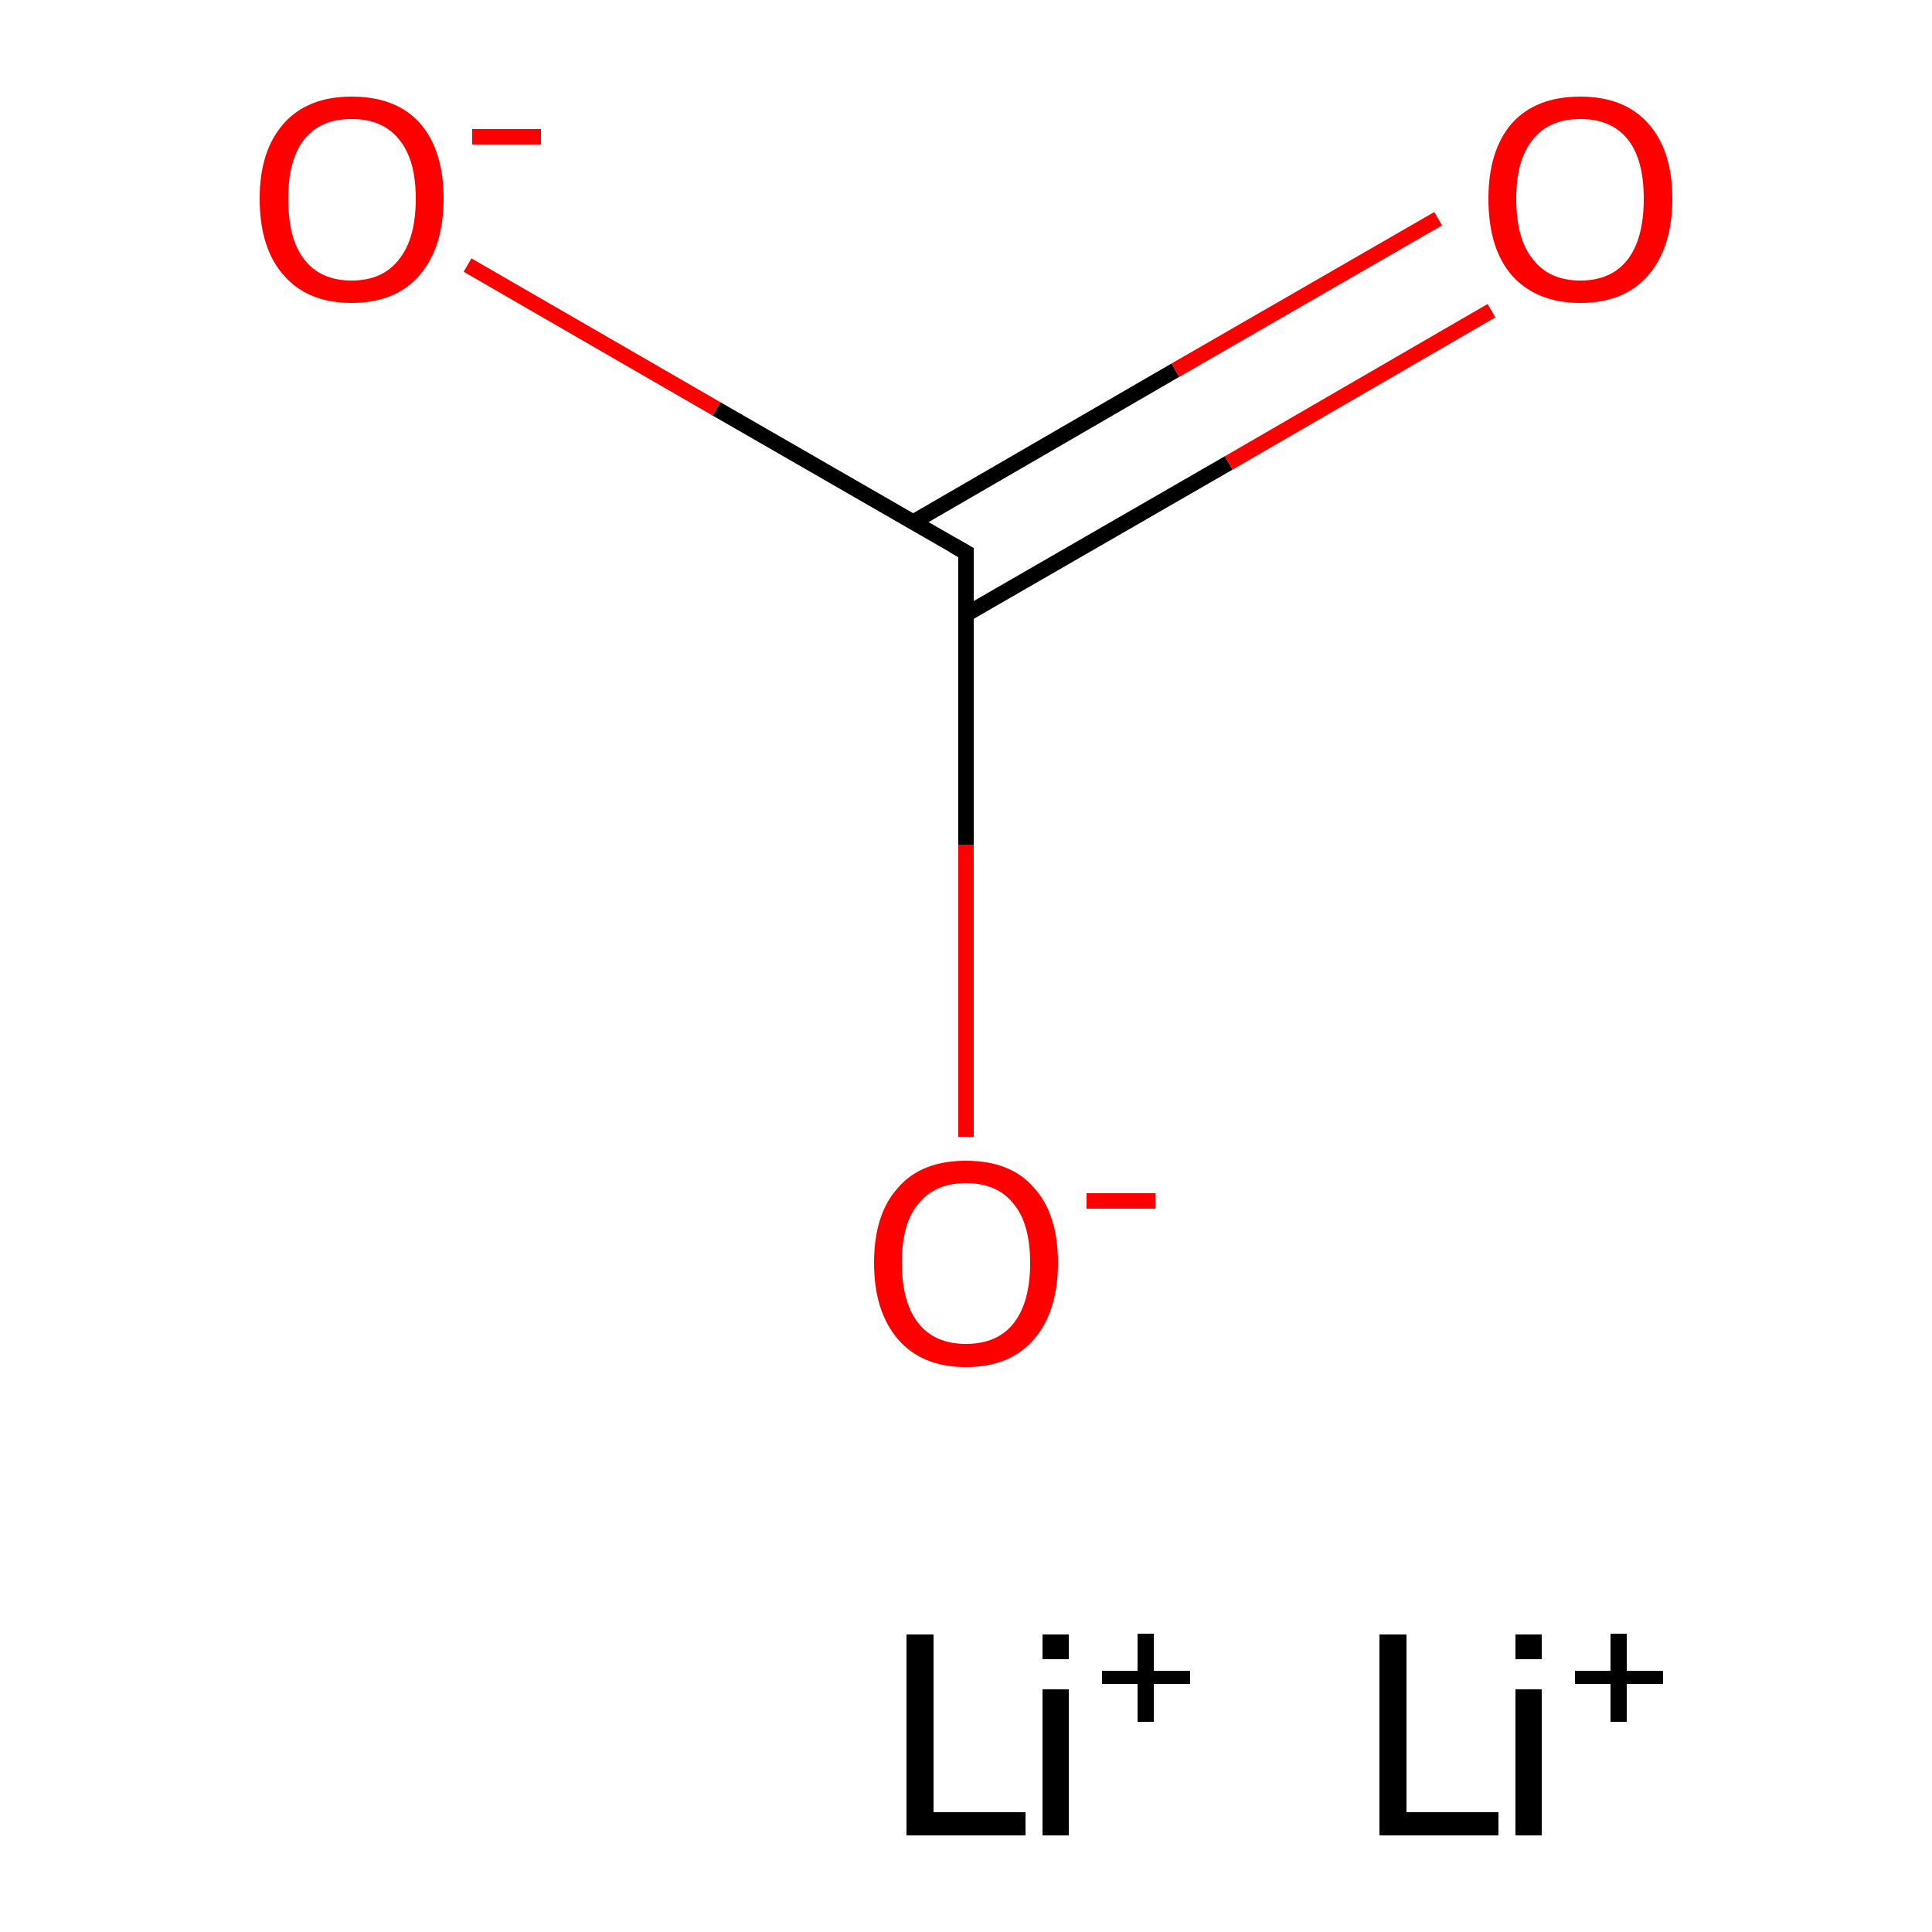 <?xml version='1.0' encoding='iso-8859-1'?>
<svg version='1.1' baseProfile='full'
              xmlns='http://www.w3.org/2000/svg'
                      xmlns:rdkit='http://www.rdkit.org/xml'
                      xmlns:xlink='http://www.w3.org/1999/xlink'
                  xml:space='preserve'
width='250px' height='250px' viewBox='0 0 250 250'>
<!-- END OF HEADER -->
<rect style='opacity:1.0;fill:#FFFFFF;stroke:none' width='250.0' height='250.0' x='0.0' y='0.0'> </rect>
<path class='bond-0 atom-0 atom-1' d='M 125.0,79.5 L 159.0,59.9' style='fill:none;fill-rule:evenodd;stroke:#000000;stroke-width:2.0px;stroke-linecap:butt;stroke-linejoin:miter;stroke-opacity:1' />
<path class='bond-0 atom-0 atom-1' d='M 159.0,59.9 L 193.0,40.2' style='fill:none;fill-rule:evenodd;stroke:#FF0000;stroke-width:2.0px;stroke-linecap:butt;stroke-linejoin:miter;stroke-opacity:1' />
<path class='bond-0 atom-0 atom-1' d='M 118.1,67.6 L 152.1,47.9' style='fill:none;fill-rule:evenodd;stroke:#000000;stroke-width:2.0px;stroke-linecap:butt;stroke-linejoin:miter;stroke-opacity:1' />
<path class='bond-0 atom-0 atom-1' d='M 152.1,47.9 L 186.1,28.3' style='fill:none;fill-rule:evenodd;stroke:#FF0000;stroke-width:2.0px;stroke-linecap:butt;stroke-linejoin:miter;stroke-opacity:1' />
<path class='bond-1 atom-0 atom-2' d='M 125.0,71.5 L 92.7,52.9' style='fill:none;fill-rule:evenodd;stroke:#000000;stroke-width:2.0px;stroke-linecap:butt;stroke-linejoin:miter;stroke-opacity:1' />
<path class='bond-1 atom-0 atom-2' d='M 92.7,52.9 L 60.5,34.3' style='fill:none;fill-rule:evenodd;stroke:#FF0000;stroke-width:2.0px;stroke-linecap:butt;stroke-linejoin:miter;stroke-opacity:1' />
<path class='bond-2 atom-0 atom-3' d='M 125.0,71.5 L 125.0,109.3' style='fill:none;fill-rule:evenodd;stroke:#000000;stroke-width:2.0px;stroke-linecap:butt;stroke-linejoin:miter;stroke-opacity:1' />
<path class='bond-2 atom-0 atom-3' d='M 125.0,109.3 L 125.0,147.1' style='fill:none;fill-rule:evenodd;stroke:#FF0000;stroke-width:2.0px;stroke-linecap:butt;stroke-linejoin:miter;stroke-opacity:1' />
<path d='M 123.4,70.6 L 125.0,71.5 L 125.0,73.4' style='fill:none;stroke:#000000;stroke-width:2.0px;stroke-linecap:butt;stroke-linejoin:miter;stroke-opacity:1;' />
<path class='atom-1' d='M 192.6 25.7
Q 192.6 19.5, 195.6 16.0
Q 198.7 12.5, 204.5 12.5
Q 210.2 12.5, 213.3 16.0
Q 216.4 19.5, 216.4 25.7
Q 216.4 32.0, 213.3 35.6
Q 210.2 39.2, 204.5 39.2
Q 198.8 39.2, 195.6 35.6
Q 192.6 32.1, 192.6 25.7
M 204.5 36.3
Q 208.5 36.3, 210.6 33.6
Q 212.7 30.9, 212.7 25.7
Q 212.7 20.6, 210.6 18.0
Q 208.5 15.4, 204.5 15.4
Q 200.5 15.4, 198.4 18.0
Q 196.2 20.6, 196.2 25.7
Q 196.2 31.0, 198.4 33.6
Q 200.5 36.3, 204.5 36.3
' fill='#FF0000'/>
<path class='atom-2' d='M 33.6 25.7
Q 33.6 19.5, 36.7 16.0
Q 39.8 12.5, 45.5 12.5
Q 51.3 12.5, 54.4 16.0
Q 57.4 19.5, 57.4 25.7
Q 57.4 32.0, 54.3 35.6
Q 51.2 39.2, 45.5 39.2
Q 39.8 39.2, 36.7 35.6
Q 33.6 32.1, 33.6 25.7
M 45.5 36.3
Q 49.5 36.3, 51.6 33.6
Q 53.8 30.9, 53.8 25.7
Q 53.8 20.6, 51.6 18.0
Q 49.5 15.4, 45.5 15.4
Q 41.5 15.4, 39.4 18.0
Q 37.3 20.6, 37.3 25.7
Q 37.3 31.0, 39.4 33.6
Q 41.5 36.3, 45.5 36.3
' fill='#FF0000'/>
<path class='atom-2' d='M 61.1 16.7
L 70.0 16.7
L 70.0 18.7
L 61.1 18.7
L 61.1 16.7
' fill='#FF0000'/>
<path class='atom-3' d='M 113.1 163.4
Q 113.1 157.1, 116.2 153.7
Q 119.2 150.2, 125.0 150.2
Q 130.8 150.2, 133.8 153.7
Q 136.9 157.1, 136.9 163.4
Q 136.9 169.7, 133.8 173.3
Q 130.7 176.9, 125.0 176.9
Q 119.3 176.9, 116.2 173.3
Q 113.1 169.7, 113.1 163.4
M 125.0 173.9
Q 129.0 173.9, 131.1 171.3
Q 133.3 168.6, 133.3 163.4
Q 133.3 158.3, 131.1 155.7
Q 129.0 153.1, 125.0 153.1
Q 121.0 153.1, 118.9 155.7
Q 116.7 158.2, 116.7 163.4
Q 116.7 168.6, 118.9 171.3
Q 121.0 173.9, 125.0 173.9
' fill='#FF0000'/>
<path class='atom-3' d='M 140.6 154.4
L 149.5 154.4
L 149.5 156.4
L 140.6 156.4
L 140.6 154.4
' fill='#FF0000'/>
<path class='atom-4' d='M 117.3 211.5
L 120.8 211.5
L 120.8 234.5
L 132.7 234.5
L 132.7 237.5
L 117.3 237.5
L 117.3 211.5
' fill='#000000'/>
<path class='atom-4' d='M 134.9 211.5
L 138.3 211.5
L 138.3 214.7
L 134.9 214.7
L 134.9 211.5
M 134.9 218.6
L 138.3 218.6
L 138.3 237.5
L 134.9 237.5
L 134.9 218.6
' fill='#000000'/>
<path class='atom-4' d='M 142.6 216.2
L 147.2 216.2
L 147.2 211.4
L 149.3 211.4
L 149.3 216.2
L 154.0 216.2
L 154.0 217.9
L 149.3 217.9
L 149.3 222.8
L 147.2 222.8
L 147.2 217.9
L 142.6 217.9
L 142.6 216.2
' fill='#000000'/>
<path class='atom-5' d='M 178.5 211.5
L 182.0 211.5
L 182.0 234.5
L 193.9 234.5
L 193.9 237.5
L 178.5 237.5
L 178.5 211.5
' fill='#000000'/>
<path class='atom-5' d='M 196.1 211.5
L 199.5 211.5
L 199.5 214.7
L 196.1 214.7
L 196.1 211.5
M 196.1 218.6
L 199.5 218.6
L 199.5 237.5
L 196.1 237.5
L 196.1 218.6
' fill='#000000'/>
<path class='atom-5' d='M 203.8 216.2
L 208.4 216.2
L 208.4 211.4
L 210.5 211.4
L 210.5 216.2
L 215.2 216.2
L 215.2 217.9
L 210.5 217.9
L 210.5 222.8
L 208.4 222.8
L 208.4 217.9
L 203.8 217.9
L 203.8 216.2
' fill='#000000'/>
</svg>
